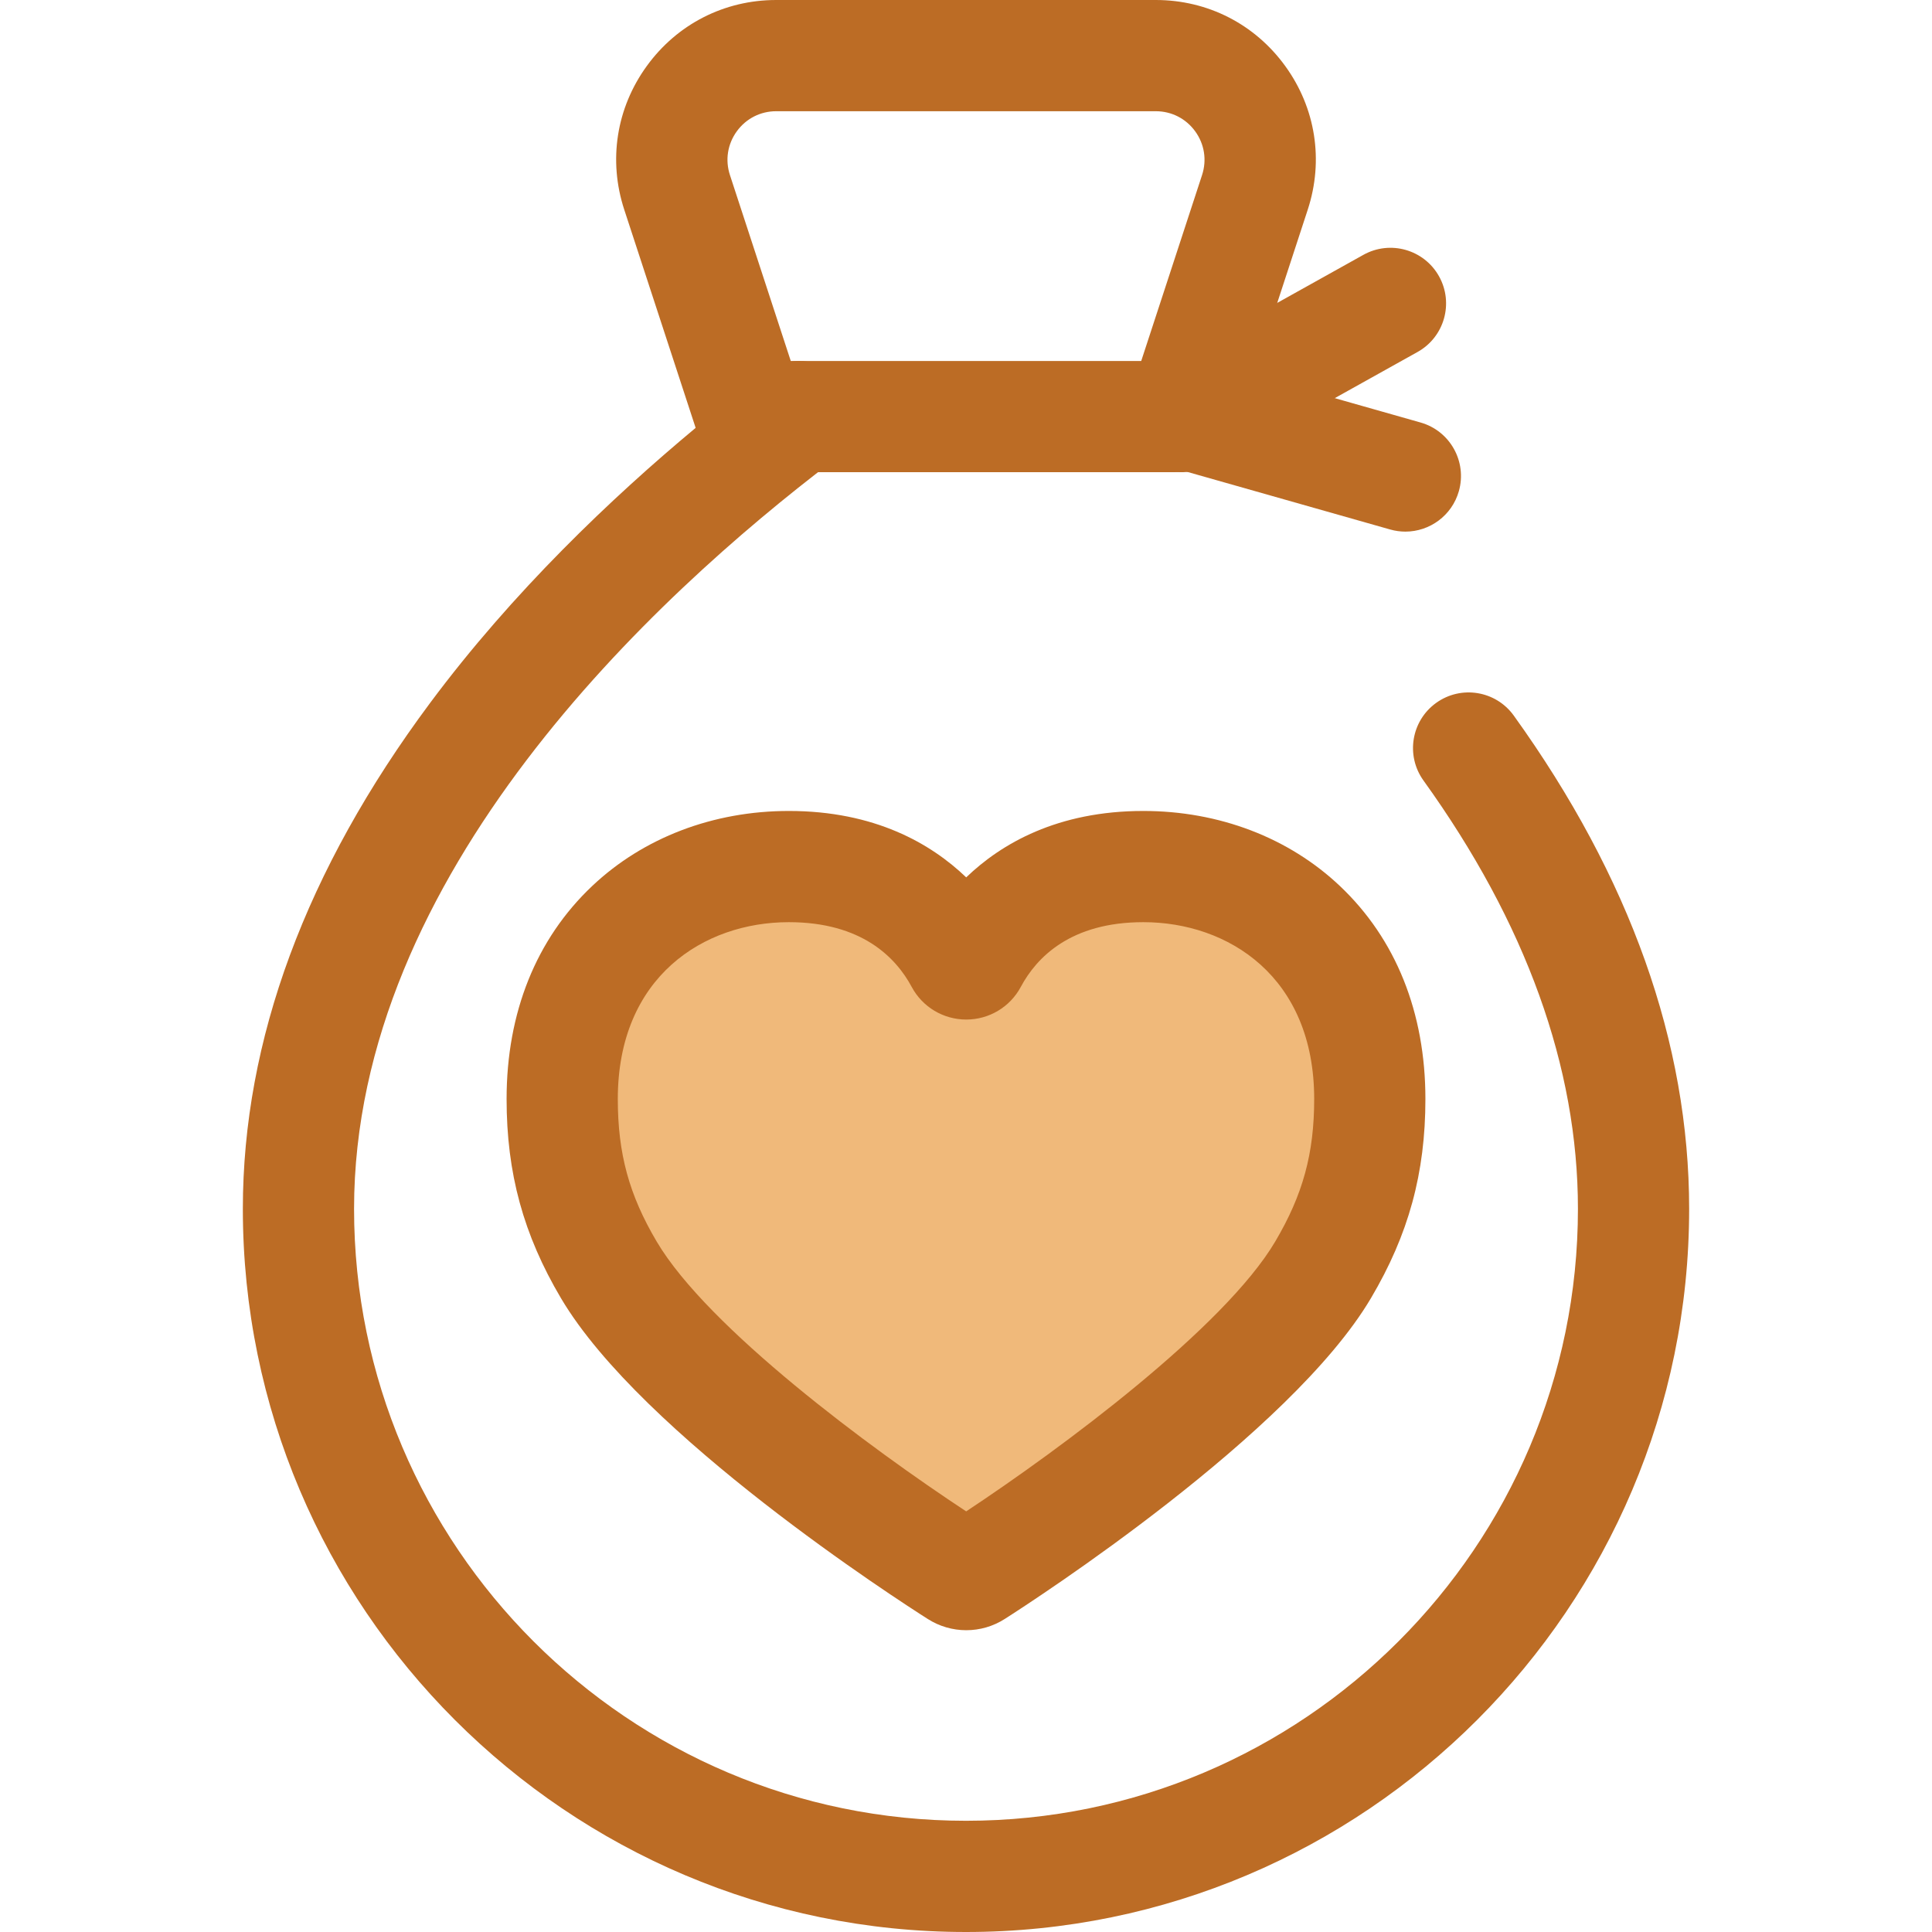 <svg xmlns="http://www.w3.org/2000/svg" xmlns:xlink="http://www.w3.org/1999/xlink" height="800px" width="800px" id="Layer_1" viewBox="0 0 512 512" xml:space="preserve" fill="#000000"><g id="SVGRepo_bgCarrier" stroke-width="0"></g><g id="SVGRepo_tracerCarrier" stroke-linecap="round" stroke-linejoin="round"></g><g id="SVGRepo_iconCarrier"> <path style="fill:#f0b97a;" d="M209.049,229.649c28.031,0,40.607,15.711,45.555,24.939c0.622,1.158,2.308,1.157,2.928-0.003 c4.931-9.228,17.438-24.937,45.467-24.937c31.928,0,60.015,21.796,60.015,61.596c0,16.106-3.282,29.902-12.392,45.3 c-18.564,31.379-79.718,72.058-92.279,80.073c-1.388,0.886-3.148,0.889-4.539,0.006c-12.572-7.977-73.738-48.454-92.446-80.079 c-9.109-15.398-12.368-29.195-12.368-45.3C148.988,251.446,177.121,229.649,209.049,229.649z"></path> <g> <path style="fill:#bc6c25;" d="M256.068,432.023c-3.599,0-7.11-1.02-10.155-2.95c-7.698-4.884-75.774-48.737-97.24-85.022 c-9.974-16.857-14.421-33.144-14.421-52.804c0-22.895,7.838-42.408,22.669-56.431c13.572-12.834,32.085-19.902,52.128-19.902 c22.756,0,37.668,8.65,47.004,17.599c9.318-8.95,24.208-17.599,46.944-17.599c20.043,0,38.548,7.069,52.11,19.906 c14.812,14.02,22.64,33.532,22.64,56.427c0,19.634-4.453,35.919-14.445,52.804c-21.312,36.027-89.348,80.088-97.036,84.994 C263.212,430.993,259.686,432.023,256.068,432.023z M209.049,244.385c-22.56,0-45.324,14.489-45.324,46.86 c0,14.463,2.987,25.415,10.314,37.797c13.549,22.904,56.715,54.847,82.012,71.489c25.291-16.72,68.436-48.753,81.886-71.489 c7.342-12.411,10.338-23.362,10.338-37.797c0-32.371-22.742-46.86-45.278-46.86c-19.265,0-28.29,9.324-32.468,17.145 c-2.86,5.346-8.401,8.662-14.463,8.662c-6.052,0-11.59-3.31-14.449-8.636C237.417,253.721,228.358,244.385,209.049,244.385z"></path> <path style="fill:#bc6c25;" d="M319.813,122.301c-5.17,0-10.186-2.726-12.883-7.561c-3.964-7.109-1.416-16.085,5.691-20.048 l48.69-27.155c7.107-3.963,16.084-1.416,20.048,5.691c3.964,7.107,1.416,16.085-5.691,20.048l-48.69,27.155 C324.705,121.7,322.243,122.301,319.813,122.301z"></path> <path style="fill:#bc6c25;" d="M372.442,140.885c-1.332,0-2.686-0.183-4.032-0.564l-53.633-15.227 c-7.83-2.222-12.373-10.372-10.152-18.201c2.225-7.828,10.373-12.373,18.203-10.151l53.633,15.227 c7.83,2.222,12.373,10.372,10.152,18.201C384.769,136.653,378.864,140.885,372.442,140.885z"></path> <path style="fill:#bc6c25;" d="M256,512c-105.672,0-191.643-85.971-191.643-191.643c0-44.704,16.691-89.804,49.609-134.048 c21.944-29.494,48.145-54.403,70.388-72.917L165.43,55.556c-4.272-13.06-2.097-26.928,5.968-38.052 C179.462,6.379,191.966,0,205.705,0h100.589c13.739,0,26.245,6.379,34.307,17.503c8.065,11.123,10.241,24.992,5.968,38.052 l-19.445,59.429c-2.53,7.737-10.861,11.954-18.587,9.424c-7.735-2.532-11.954-10.854-9.424-18.589l19.445-59.429 c1.3-3.976,0.638-8.198-1.817-11.586c-2.457-3.386-6.263-5.329-10.447-5.329H205.705c-4.184,0-7.99,1.942-10.447,5.329 c-2.455,3.388-3.117,7.611-1.817,11.587l16.123,49.275h2.219c6.326,0,11.947,4.038,13.967,10.034 c2.019,5.995-0.015,12.612-5.053,16.437C173.317,158.126,93.83,231.734,93.83,320.357c0,89.421,72.749,162.169,162.17,162.169 s162.169-72.749,162.169-162.169c0-37.556-13.773-75.748-40.933-113.514c-4.753-6.608-3.248-15.815,3.358-20.568 c6.608-4.754,15.818-3.246,20.568,3.358c30.842,42.882,46.479,86.864,46.479,130.723C447.643,426.029,361.672,512,256,512z"></path> <path style="fill:#bc6c25;" d="M311.148,125.138h-99.363c-8.138,0-14.737-6.598-14.737-14.737s6.599-14.737,14.737-14.737h99.363 c8.138,0,14.737,6.598,14.737,14.737S319.287,125.138,311.148,125.138z"></path> </g> </g></svg>